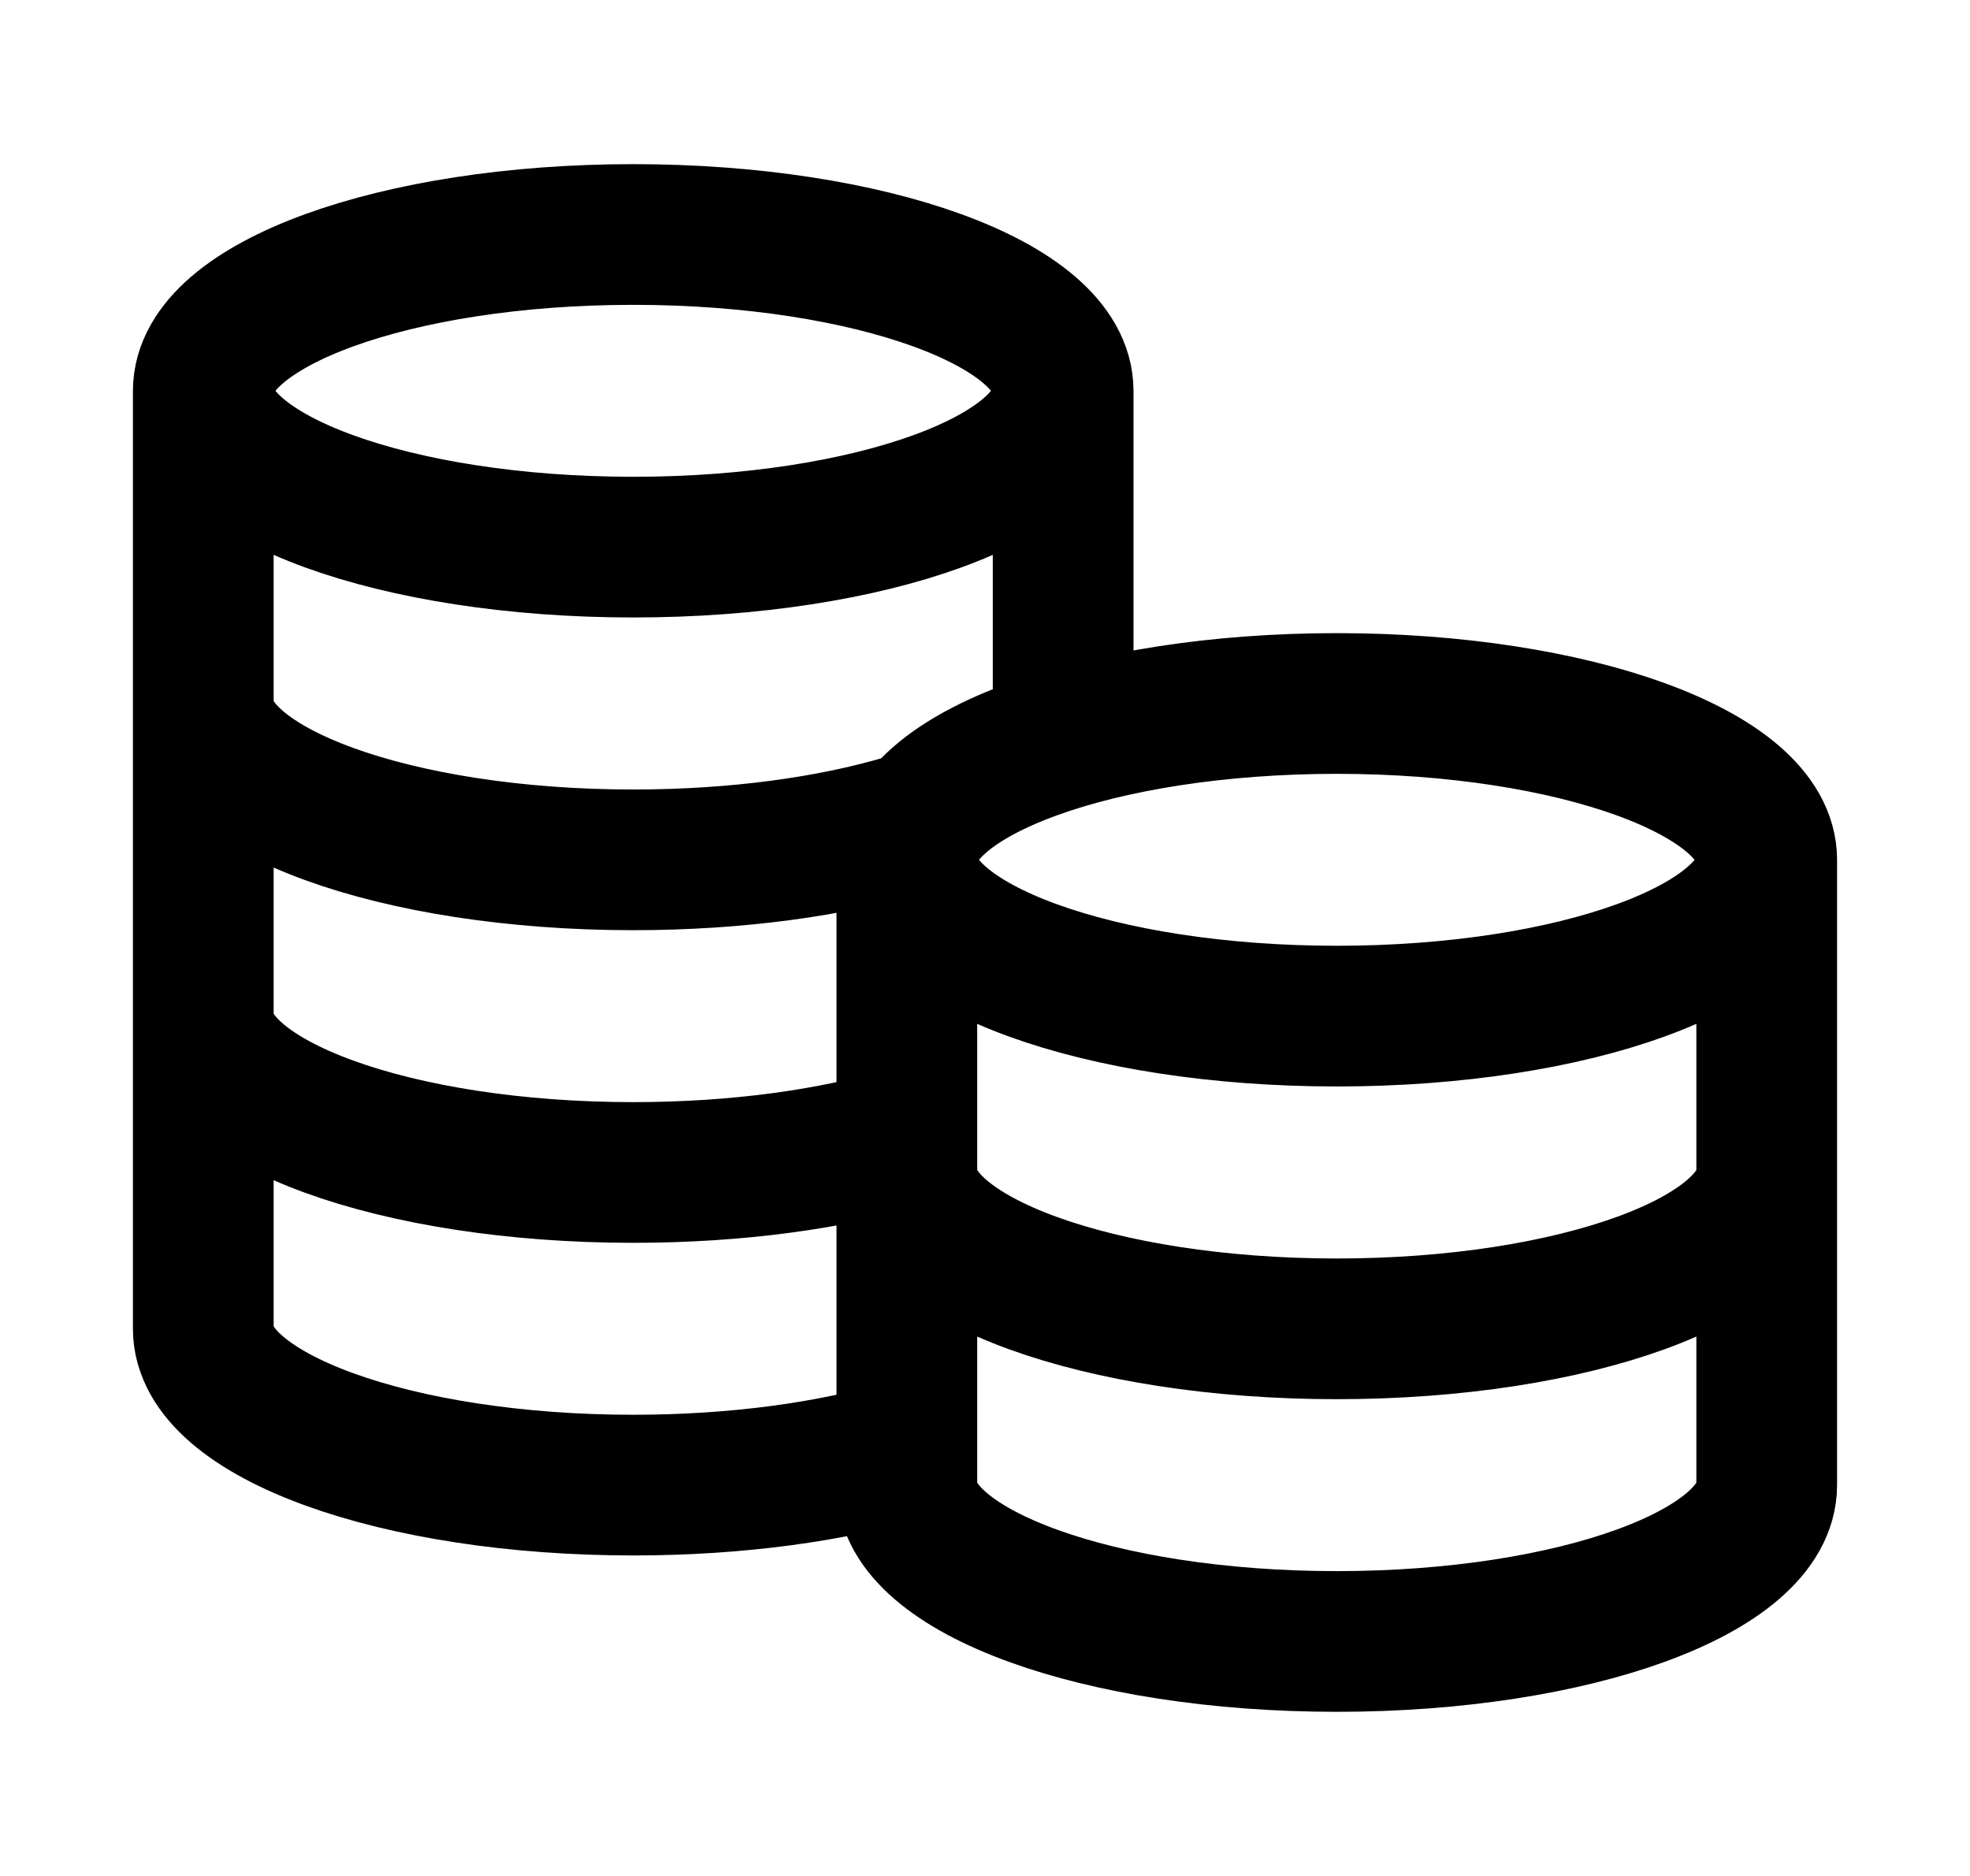 <svg width="21" height="20" viewBox="0 0 21 20" fill="none" xmlns="http://www.w3.org/2000/svg">
<path d="M11.333 4.167C11.333 5.087 9.281 5.833 6.75 5.833C4.219 5.833 2.167 5.087 2.167 4.167M11.333 4.167C11.333 3.246 9.281 2.5 6.75 2.5C4.219 2.5 2.167 3.246 2.167 4.167M11.333 4.167V7.881C10.315 8.187 9.667 8.649 9.667 9.167M2.167 4.167V14.167C2.167 15.087 4.219 15.833 6.75 15.833C7.858 15.833 8.874 15.69 9.667 15.452V9.167M2.167 7.5C2.167 8.42 4.219 9.167 6.75 9.167C7.858 9.167 8.874 9.024 9.667 8.786M2.167 10.833C2.167 11.754 4.219 12.5 6.75 12.5C7.858 12.5 8.874 12.357 9.667 12.119M18.833 9.167C18.833 10.087 16.781 10.833 14.25 10.833C11.719 10.833 9.667 10.087 9.667 9.167M18.833 9.167C18.833 8.246 16.781 7.5 14.25 7.5C11.719 7.5 9.667 8.246 9.667 9.167M18.833 9.167V15.833C18.833 16.754 16.781 17.5 14.25 17.5C11.719 17.5 9.667 16.754 9.667 15.833V9.167M18.833 12.5C18.833 13.421 16.781 14.167 14.25 14.167C11.719 14.167 9.667 13.421 9.667 12.5" stroke="black" stroke-width="1.5" stroke-linecap="round" stroke-linejoin="round"/>
</svg>
